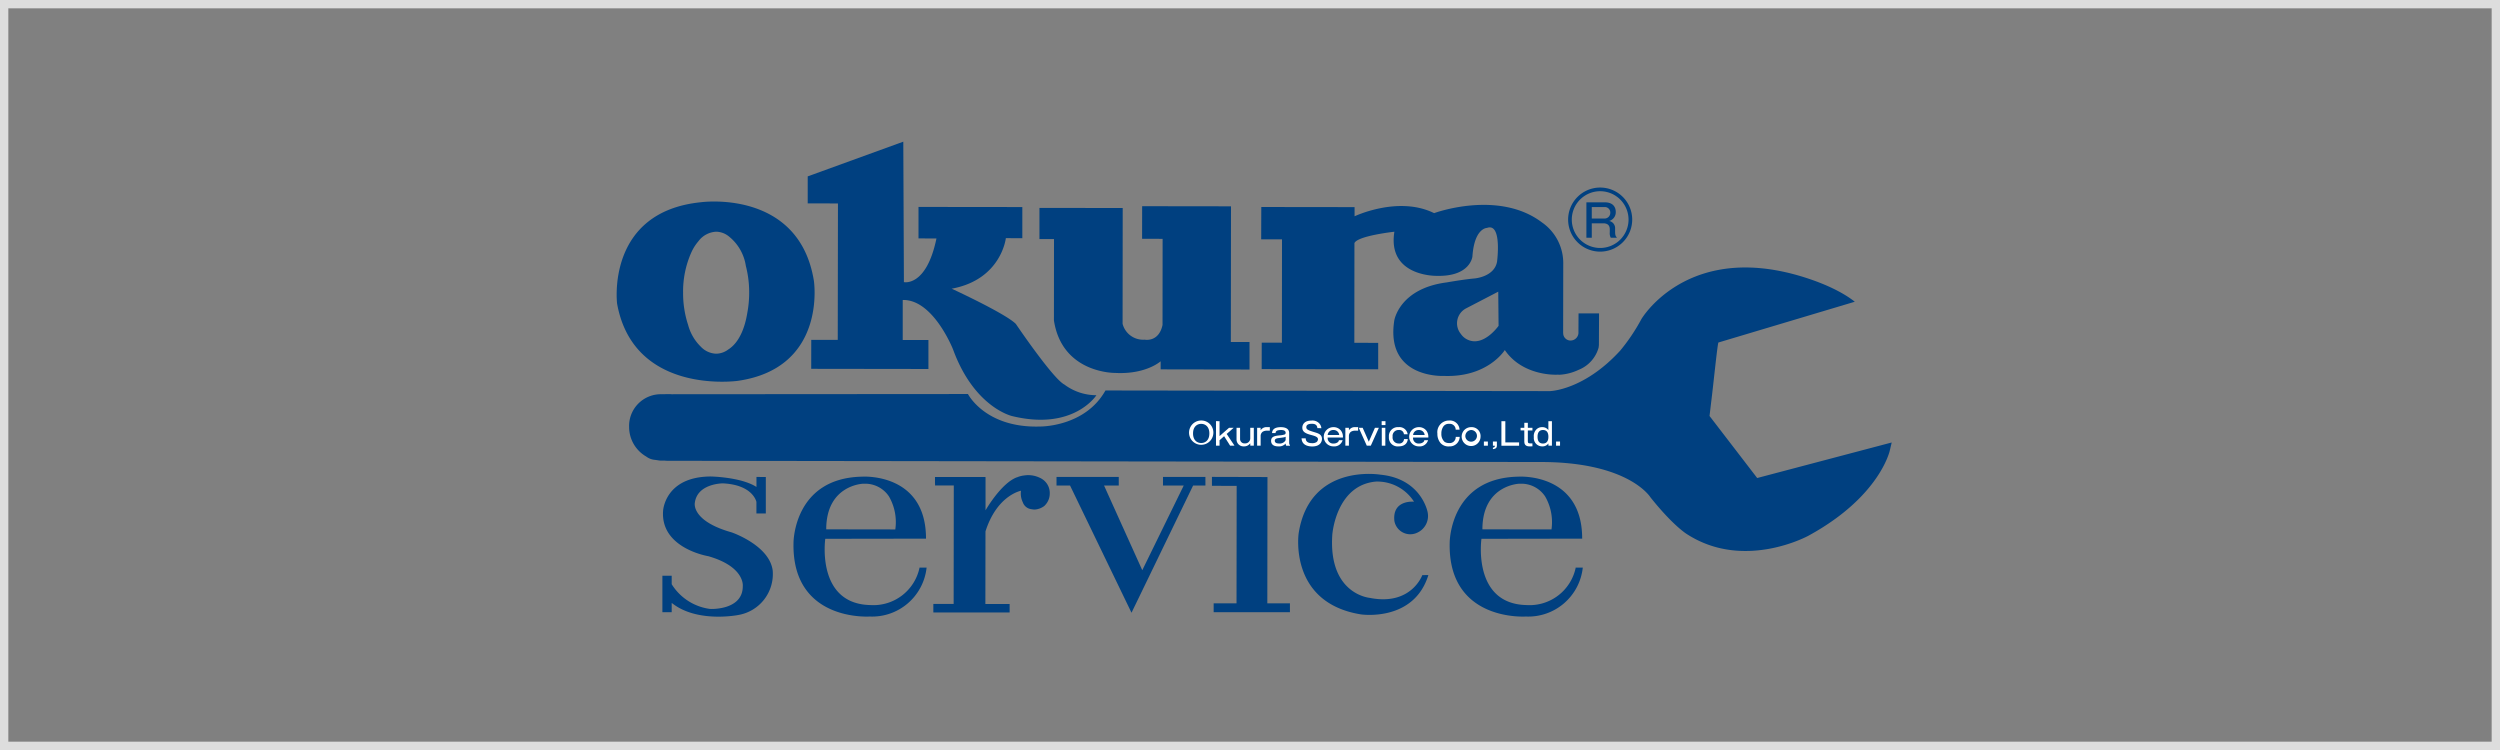<svg xmlns="http://www.w3.org/2000/svg" width="300" height="90" viewBox="0 0 300 90">
  <rect x="0" y="0" width="300" height="90" fill="#808080" stroke="none"/>
  <g id="banner_okuraservice" transform="translate(-650 -4107)">
    <path id="長方形_1304" data-name="長方形 1304" d="M1,1V89H299V1H1M0,0H300V90H0Z" transform="translate(650 4107)" fill="#ddd"/>
    <g id="グループ_2794" data-name="グループ 2794" transform="translate(633.797 3962.566)">
      <path id="パス_5702" data-name="パス 5702" d="M232.37,259.158l-5.719-7.445.2-1.684c.221-1.7.769-7.14.871-7.133l16.361-4.891c-3.1-2.44-8.284-3.538-8.284-3.538-12.385-2.809-17.33,5.631-17.33,5.631a22.859,22.859,0,0,1-2.527,3.76c-4.393,4.806-8.46,4.872-8.46,4.872l-53.32-.077c-2.469,4.4-7.845,4.325-7.845,4.325-6.572.208-8.656-3.9-8.656-3.9l-35.554.026c-.271-.029-.883,0-1.181,0A3.81,3.81,0,0,0,97,253.031a4.1,4.1,0,0,0,2.055,3.551,2,2,0,0,0,1.075.4l.549.082a4.321,4.321,0,0,0,.549,0,2.431,2.431,0,0,0,.4.026l104.642.147c10.715-.035,13.3,4.249,13.3,4.249,2.775,3.475,4.394,4.421,4.394,4.421,6.865,4.415,14.562.172,14.562.172,8.611-4.7,9.765-10.251,9.765-10.251l.22-.934Z" transform="translate(-5.304 -57.362)" fill="#004080"/>
      <path id="パス_5703" data-name="パス 5703" d="M322.921,210.359c.98,6.425,7.389,6.308,7.389,6.308,3.672.188,5.418-1.4,5.418-1.4v.97l10.663.019,0-3.3h-2.24l.019-16.284-10.662-.014-.007,3.908,2.463.01-.01,10.336c-.45,2.116-2.149,1.762-2.149,1.762a2.546,2.546,0,0,1-2.644-1.9l.014-13.9-9.992-.009,0,3.739h1.748Z" transform="translate(-180.247 -27.48)" fill="#004080"/>
      <path id="パス_5704" data-name="パス 5704" d="M198.154,185.222h-3.179l-.005,3.471,14.066.02,0-3.476-3.085-.006,0-4.8c3.677-.087,6.045,5.948,6.045,5.948,2.542,6.953,7.066,7.98,7.066,7.98,7.394,1.814,10.131-2.5,10.131-2.5a6.4,6.4,0,0,1-3.851-1.285c-1.381-.711-5.816-7.267-5.816-7.267-1.212-1.237-7.7-4.229-7.7-4.229,5.959-1.1,6.5-6.067,6.5-6.067l1.977.011V169.28l-12.459-.014,0,3.778,2.155.005c-1.212,5.848-3.906,5.239-3.906,5.239l-.073-16.854L194.55,165.6l0,3.241,3.629.007Z" transform="translate(-81.421)" fill="#004080"/>
      <path id="パス_5705" data-name="パス 5705" d="M560.41,359.025a5.654,5.654,0,0,1-5.89,4.5c-6.55-.124-5.424-7.951-5.424-7.951l12.087-.019c.012-7.958-7.653-7.439-7.653-7.439-8.239.153-8.246,7.913-8.246,7.913-.231,9.516,9.126,8.871,9.126,8.871a6.582,6.582,0,0,0,6.846-5.874Zm-6.77-10.062h.348a3.424,3.424,0,0,1,2.746,1.519,6.169,6.169,0,0,1,.767,3.967l-8.29-.013C549.216,349.1,553.64,348.963,553.64,348.963Z" transform="translate(-355.119 -146.483)" fill="#004080"/>
      <path id="パス_5706" data-name="パス 5706" d="M201.91,359.025a5.654,5.654,0,0,1-5.89,4.5c-6.55-.124-5.424-7.951-5.424-7.951l12.087-.019c.012-7.958-7.653-7.439-7.653-7.439-8.239.153-8.246,7.913-8.246,7.913-.231,9.516,9.126,8.871,9.126,8.871a6.582,6.582,0,0,0,6.846-5.874Zm-6.77-10.062h.348a3.424,3.424,0,0,1,2.746,1.519A6.169,6.169,0,0,1,199,354.45l-8.29-.013C190.716,349.1,195.14,348.963,195.14,348.963Z" transform="translate(-75.36 -146.483)" fill="#004080"/>
      <path id="パス_5707" data-name="パス 5707" d="M477.4,358.789s-1.3,3.643-6.147,2.764l-.128-.027s-5.016-.394-4.526-7.593c0,0,.425-5.928,5.222-6.367a5.234,5.234,0,0,1,4.583,2.416s-2.632-.274-2.356,2.308a1.934,1.934,0,0,0,2.687,1.434,2.2,2.2,0,0,0,1.293-2.527s-.751-3.979-5.653-4.458c0,0-8.481-1.443-9.812,7.02,0,0-1.247,8.334,7.463,9.744,0,0,6.344.961,8.1-4.714Z" transform="translate(-290.519 -145.343)" fill="#004080"/>
      <g id="グループ_2789" data-name="グループ 2789" transform="translate(204.378 166.941)">
        <path id="パス_5708" data-name="パス 5708" d="M613.845,194.189a3.845,3.845,0,1,1,3.845-3.845A3.849,3.849,0,0,1,613.845,194.189Zm0-7.25a3.405,3.405,0,1,0,3.405,3.405A3.409,3.409,0,0,0,613.845,186.939Z" transform="translate(-610 -186.5)" fill="#004080"/>
        <g id="グループ_2788" data-name="グループ 2788" transform="translate(2.193 1.773)">
          <path id="パス_5709" data-name="パス 5709" d="M622.19,194.571c1.126,0,1.316.733,1.316,1.137a1.082,1.082,0,0,1-.788,1.1.877.877,0,0,1,.711.905v.361c0,.517.1.6.189.673v.07h-.711a1.148,1.148,0,0,1-.118-.647V197.8c0-.549-.369-.711-.768-.711h-1.392v1.729h-.645v-4.245Zm-1.561.571v1.374h1.5a.69.69,0,0,0,.722-.706.653.653,0,0,0-.737-.668Z" transform="translate(-619.984 -194.571)" fill="#004080"/>
        </g>
      </g>
      <path id="パス_5710" data-name="パス 5710" d="M323.25,350" transform="translate(-181.857 -147.728)" fill="#1a1311"/>
      <g id="グループ_2790" data-name="グループ 2790" transform="translate(90.203 168.617)">
        <path id="パス_5711" data-name="パス 5711" d="M113.871,203.649c-1.78-11.042-13.517-9.439-13.517-9.439-11.478,1.133-10.1,12.173-10.1,12.173,2,11.054,14.509,9.262,14.509,9.262C115.469,214.083,113.871,203.649,113.871,203.649Zm-10.3,8.253a2.448,2.448,0,0,1-1.425.488,2.651,2.651,0,0,1-1.834-.829,5.685,5.685,0,0,1-1.537-2.628,12.2,12.2,0,0,1-.6-3.861,11.474,11.474,0,0,1,.959-4.769,5.487,5.487,0,0,1,.789-1.3l.006-.007c.034-.041.068-.083.1-.123a2.829,2.829,0,0,1,2.111-1.122,2.476,2.476,0,0,1,1.489.535,5.58,5.58,0,0,1,2.074,3.562,12.589,12.589,0,0,1,.4,3.222,12.988,12.988,0,0,1-.224,2.424C105.633,209.02,105.022,211,103.57,211.9Z" transform="translate(-90.203 -194.129)" fill="#004080"/>
      </g>
      <g id="グループ_2791" data-name="グループ 2791" transform="translate(167.549 169.02)">
        <path id="パス_5712" data-name="パス 5712" d="M626.867,272.431v-.055C626.862,272.433,626.867,272.431,626.867,272.431Z" transform="translate(-586.328 -255.589)" fill="#004080"/>
        <path id="パス_5713" data-name="パス 5713" d="M482.89,208.991h-2.461l-.012,2.093v.13a.956.956,0,0,1-.989,1.03.881.881,0,0,1-.838-.81l-.009-.159.013-8.183a5.941,5.941,0,0,0-2.548-5.016c-5.238-3.972-12.948-1.119-12.948-1.119-4.3-2.121-9.545.378-9.545.378l0-1.1-11.193-.014-.015,3.877h2.5l-.013,12.407-2.421-.005-.006,3.171,13.983.021,0-3.169-2.863-.005.012-11.964c.371-.879,4.793-1.366,4.793-1.366-.864,5.374,5.016,5.294,5.016,5.294,4.122.13,4.349-2.327,4.349-2.327.233-3.434,1.756-3.426,1.756-3.426,1.828-.649,1.2,4.047,1.2,4.047-.32,1.852-2.735,2.022-2.735,2.022-1.27.112-3.32.473-3.32.473-5.692.738-6.279,4.575-6.279,4.575-1.085,7.039,6,6.647,6,6.647,5.246.178,7.265-3.108,7.265-3.108,2.152,3.16,6.223,2.959,6.223,2.959.174-.007.339.012.5-.005a6.136,6.136,0,0,0,2.128-.577,4.036,4.036,0,0,0,2.4-2.65c.021-.123.034-.281.034-.281l.007-.077v-.109Zm-15.765,3.154a1.987,1.987,0,0,1-.813-.685,2.017,2.017,0,0,1,.582-3.055l3.9-2.026.039,4.1S469.045,213.039,467.125,212.144Z" transform="translate(-442.35 -195.966)" fill="#004080"/>
        <path id="パス_5714" data-name="パス 5714" d="M626.875,272.311h0c0-.006,0-.01,0-.018Z" transform="translate(-586.336 -255.525)" fill="#004080"/>
      </g>
      <g id="グループ_2792" data-name="グループ 2792" transform="translate(158.891 194.893)">
        <path id="パス_5715" data-name="パス 5715" d="M405.848,317.618a1.459,1.459,0,1,1-1.457-1.553A1.445,1.445,0,0,1,405.848,317.618Zm-2.435,0c0,.833.5,1.15.978,1.15.444,0,.979-.284.979-1.15,0-.829-.5-1.15-.979-1.15C403.928,316.468,403.413,316.774,403.413,317.618Z" transform="translate(-402.935 -316.065)" fill="#fff"/>
        <path id="パス_5716" data-name="パス 5716" d="M418.066,316.439v1.792l1.139-1h.557l-.84.74.937,1.408h-.523l-.721-1.139-.549.482v.657h-.426v-2.943Z" transform="translate(-414.409 -316.357)" fill="#fff"/>
        <path id="パス_5717" data-name="パス 5717" d="M429.285,320.059v1.355a.522.522,0,0,0,.571.515.605.605,0,0,0,.65-.564v-1.307h.426v2.147h-.418l-.008-.291a.885.885,0,0,1-.769.374.83.83,0,0,1-.877-.829v-1.4Z" transform="translate(-423.164 -319.182)" fill="#fff"/>
        <path id="パス_5718" data-name="パス 5718" d="M440.514,319.78l.007.3a.812.812,0,0,1,.773-.377h.329v.422h-.348a.965.965,0,0,0-.5.123.626.626,0,0,0-.254.5v1.18H440.1V319.78Z" transform="translate(-431.932 -318.903)" fill="#fff"/>
        <path id="パス_5719" data-name="パス 5719" d="M447.844,320.408c.022-.209.078-.706,1.061-.706.3,0,.993.06.993.706v1.18a.473.473,0,0,0,.1.291v.049h-.456a.538.538,0,0,1-.063-.261,1.04,1.04,0,0,1-.878.343c-.164,0-.87,0-.87-.665,0-.538.478-.594,1.012-.657a2.409,2.409,0,0,0,.627-.112.219.219,0,0,0,.108-.19c0-.34-.429-.34-.53-.34-.6,0-.672.179-.68.362Zm1.632.444c-.134.071-.205.082-.836.16-.2.026-.467.067-.467.317,0,.336.415.336.53.336a.8.8,0,0,0,.638-.224.547.547,0,0,0,.134-.194Z" transform="translate(-437.887 -318.903)" fill="#fff"/>
        <path id="パス_5720" data-name="パス 5720" d="M466.283,316.98c-.03-.508-.478-.519-.661-.519-.134,0-.665,0-.665.4,0,.28.2.373.949.6.493.149.93.28.93.821,0,.291-.183.9-1.165.9-.482,0-1.247-.138-1.281-.975h.493c.011.448.355.579.769.579a.9.9,0,0,0,.538-.134.462.462,0,0,0,.168-.328c0-.277-.314-.385-.818-.519-.605-.165-1.061-.336-1.061-.881,0-.344.228-.848,1.072-.848a1.116,1.116,0,0,1,.956.332.945.945,0,0,1,.258.582Z" transform="translate(-450.888 -316.065)" fill="#fff"/>
        <path id="パス_5721" data-name="パス 5721" d="M478.879,321.27a1.039,1.039,0,0,1-1.105.74,1.154,1.154,0,0,1-.007-2.308,1.11,1.11,0,0,1,.911.415,1.231,1.231,0,0,1,.235.833h-1.83a.651.651,0,0,0,.71.717.8.8,0,0,0,.511-.164.38.38,0,0,0,.13-.232Zm-.407-.623a.668.668,0,0,0-.7-.6.651.651,0,0,0-.687.6Z" transform="translate(-460.452 -318.903)" fill="#fff"/>
        <path id="パス_5722" data-name="パス 5722" d="M488.742,319.78l.008.3a.811.811,0,0,1,.773-.377h.329v.422H489.5a.962.962,0,0,0-.5.123.624.624,0,0,0-.254.5v1.18h-.426V319.78Z" transform="translate(-469.565 -318.903)" fill="#fff"/>
        <path id="パス_5723" data-name="パス 5723" d="M496.087,320.059l.736,1.669.736-1.669h.471l-.967,2.147h-.482l-.963-2.147Z" transform="translate(-475.255 -319.182)" fill="#fff"/>
        <path id="パス_5724" data-name="パス 5724" d="M508.588,316.909h-.459v-.47h.459Zm-.018,2.472h-.426v-2.147h.426Z" transform="translate(-485.019 -316.357)" fill="#fff"/>
        <path id="パス_5725" data-name="パス 5725" d="M514.356,321.132c-.045.527-.407.878-1.1.878a1.049,1.049,0,0,1-1.165-1.139,1.07,1.07,0,0,1,1.154-1.169.994.994,0,0,1,1.094.851h-.448a.554.554,0,0,0-.624-.508.705.705,0,0,0-.732.8.717.717,0,0,0,.714.818.567.567,0,0,0,.654-.534Z" transform="translate(-488.109 -318.903)" fill="#fff"/>
        <path id="パス_5726" data-name="パス 5726" d="M525.542,321.27a1.039,1.039,0,0,1-1.106.74,1.154,1.154,0,0,1-.008-2.308,1.112,1.112,0,0,1,.911.415,1.232,1.232,0,0,1,.235.833h-1.83a.652.652,0,0,0,.71.717.8.8,0,0,0,.511-.164.381.381,0,0,0,.131-.232Zm-.407-.623a.667.667,0,0,0-.7-.6.651.651,0,0,0-.687.6Z" transform="translate(-496.864 -318.903)" fill="#fff"/>
        <path id="パス_5727" data-name="パス 5727" d="M540.77,317.163a.705.705,0,0,0-.78-.694.776.776,0,0,0-.68.288,1.44,1.44,0,0,0-.258.885,1.263,1.263,0,0,0,.377.979.9.9,0,0,0,.538.149.719.719,0,0,0,.807-.743h.478a1.184,1.184,0,0,1-1.24,1.147,1.257,1.257,0,0,1-1.064-.407,1.694,1.694,0,0,1-.374-1.124,1.4,1.4,0,0,1,1.416-1.576,1.155,1.155,0,0,1,1.243,1.1Z" transform="translate(-508.775 -316.065)" fill="#fff"/>
        <path id="パス_5728" data-name="パス 5728" d="M554.1,320.856a1.133,1.133,0,1,1-1.131-1.154A1.065,1.065,0,0,1,554.1,320.856Zm-1.822,0a.7.7,0,1,0,.691-.81A.734.734,0,0,0,552.278,320.856Z" transform="translate(-519.122 -318.903)" fill="#fff"/>
        <path id="パス_5729" data-name="パス 5729" d="M564.449,328.056h-.478v-.5h.478Z" transform="translate(-528.593 -325.031)" fill="#fff"/>
        <path id="パス_5730" data-name="パス 5730" d="M569.378,328.049c0,.362-.284.4-.478.418v-.176c.217-.03.232-.131.235-.235H568.9v-.5h.478Z" transform="translate(-532.439 -325.031)" fill="#fff"/>
        <path id="パス_5731" data-name="パス 5731" d="M574.012,316.439v2.547h1.651v.4h-2.121v-2.943Z" transform="translate(-536.06 -316.357)" fill="#fff"/>
        <path id="パス_5732" data-name="パス 5732" d="M584.87,317.339v.6h.553v.314h-.553v1.318c0,.239.156.239.388.239h.164v.347c-.056,0-.127.011-.276.011-.235,0-.7,0-.7-.568V318.25H584v-.314h.448v-.6Z" transform="translate(-544.218 -317.059)" fill="#fff"/>
        <path id="パス_5733" data-name="パス 5733" d="M593.424,316.439v2.943h-.418l-.007-.269a.85.85,0,0,1-.736.351,1,1,0,0,1-1.008-1.113,1.122,1.122,0,0,1,.325-.941.945.945,0,0,1,.676-.254.864.864,0,0,1,.743.359v-1.075ZM591.7,318.31c0,.209.022.811.65.811.642,0,.65-.631.65-.811,0-.209-.019-.81-.65-.81S591.7,318.108,591.7,318.31Z" transform="translate(-549.882 -316.357)" fill="#fff"/>
        <path id="パス_5734" data-name="パス 5734" d="M603.871,328.056h-.478v-.5h.478Z" transform="translate(-559.354 -325.031)" fill="#fff"/>
      </g>
      <path id="パス_5735" data-name="パス 5735" d="M276.319,347.829a2.34,2.34,0,0,0-.279-.161l-.141-.062a3.2,3.2,0,0,0-1.791-.231,3.07,3.07,0,0,0-.839.222h-.024c-1.906.714-3.756,3.96-3.756,3.96l0-3.96h-.012v-.035h-6.046v0h-.009v.76l.009.014v.242h2.247l-.017,14.216h-2.436v1.02h9.154V362.8h-2.91l.013-8.716c1.294-4.054,3.865-4.788,4.262-4.879a2.172,2.172,0,0,0-.024.312,2.364,2.364,0,0,0,.235,1.06,1.256,1.256,0,0,0,1.1.852,1.431,1.431,0,0,0,.4.029,2.114,2.114,0,0,0,.971-.344.8.8,0,0,0,.137-.1c.031-.044.065-.059.093-.1a2.009,2.009,0,0,0,.539-1.39A1.986,1.986,0,0,0,276.319,347.829Z" transform="translate(-135.021 -145.884)" fill="#004080"/>
      <path id="パス_5736" data-name="パス 5736" d="M422.041,363.447l.018-15.153-6.665-.019,0,1.07,2.968.008-.017,14.093H415.6v1.062h9.154v-1.062Z" transform="translate(-253.759 -146.614)" fill="#004080"/>
      <path id="パス_5737" data-name="パス 5737" d="M348.368,348.292h-5.09v1.034h2.487l-4.973,10.161-4.587-10.161h1.764v-1.034H330.5v1.034h1.626L339.5,364.59l7.391-15.264h1.48Z" transform="translate(-187.516 -146.627)" fill="#004080"/>
      <g id="グループ_2793" data-name="グループ 2793" transform="translate(95.687 201.611)">
        <path id="パス_5738" data-name="パス 5738" d="M126.457,348.105h0v1.2c-1.862-1.2-5.487-1.256-5.487-1.256-5.507.026-5.716,4.11-5.716,4.11-.34,4.521,5.422,5.454,5.422,5.454,4.416,1.264,4.14,3.586,4.14,3.586.02,2.951-3.922,2.745-3.922,2.745a6.4,6.4,0,0,1-4.608-2.967v-1.02h-1.117v4.375h1.117v-1.115c3.063,2.465,8.037,1.444,8.037,1.444a4.983,4.983,0,0,0,4.083-5.325c-.386-3.034-4.925-4.581-4.925-4.581-4.87-1.372-4.422-3.524-4.422-3.524.282-2.359,3.363-2.357,3.363-2.357,3.641.172,4.031,2.228,4.031,2.228v1.11l0-.008,0,.284h.12l-.006,0h1.014v-4.38Z" transform="translate(-115.166 -348.047)" fill="#004080"/>
      </g>
    </g>
  </g>
</svg>
